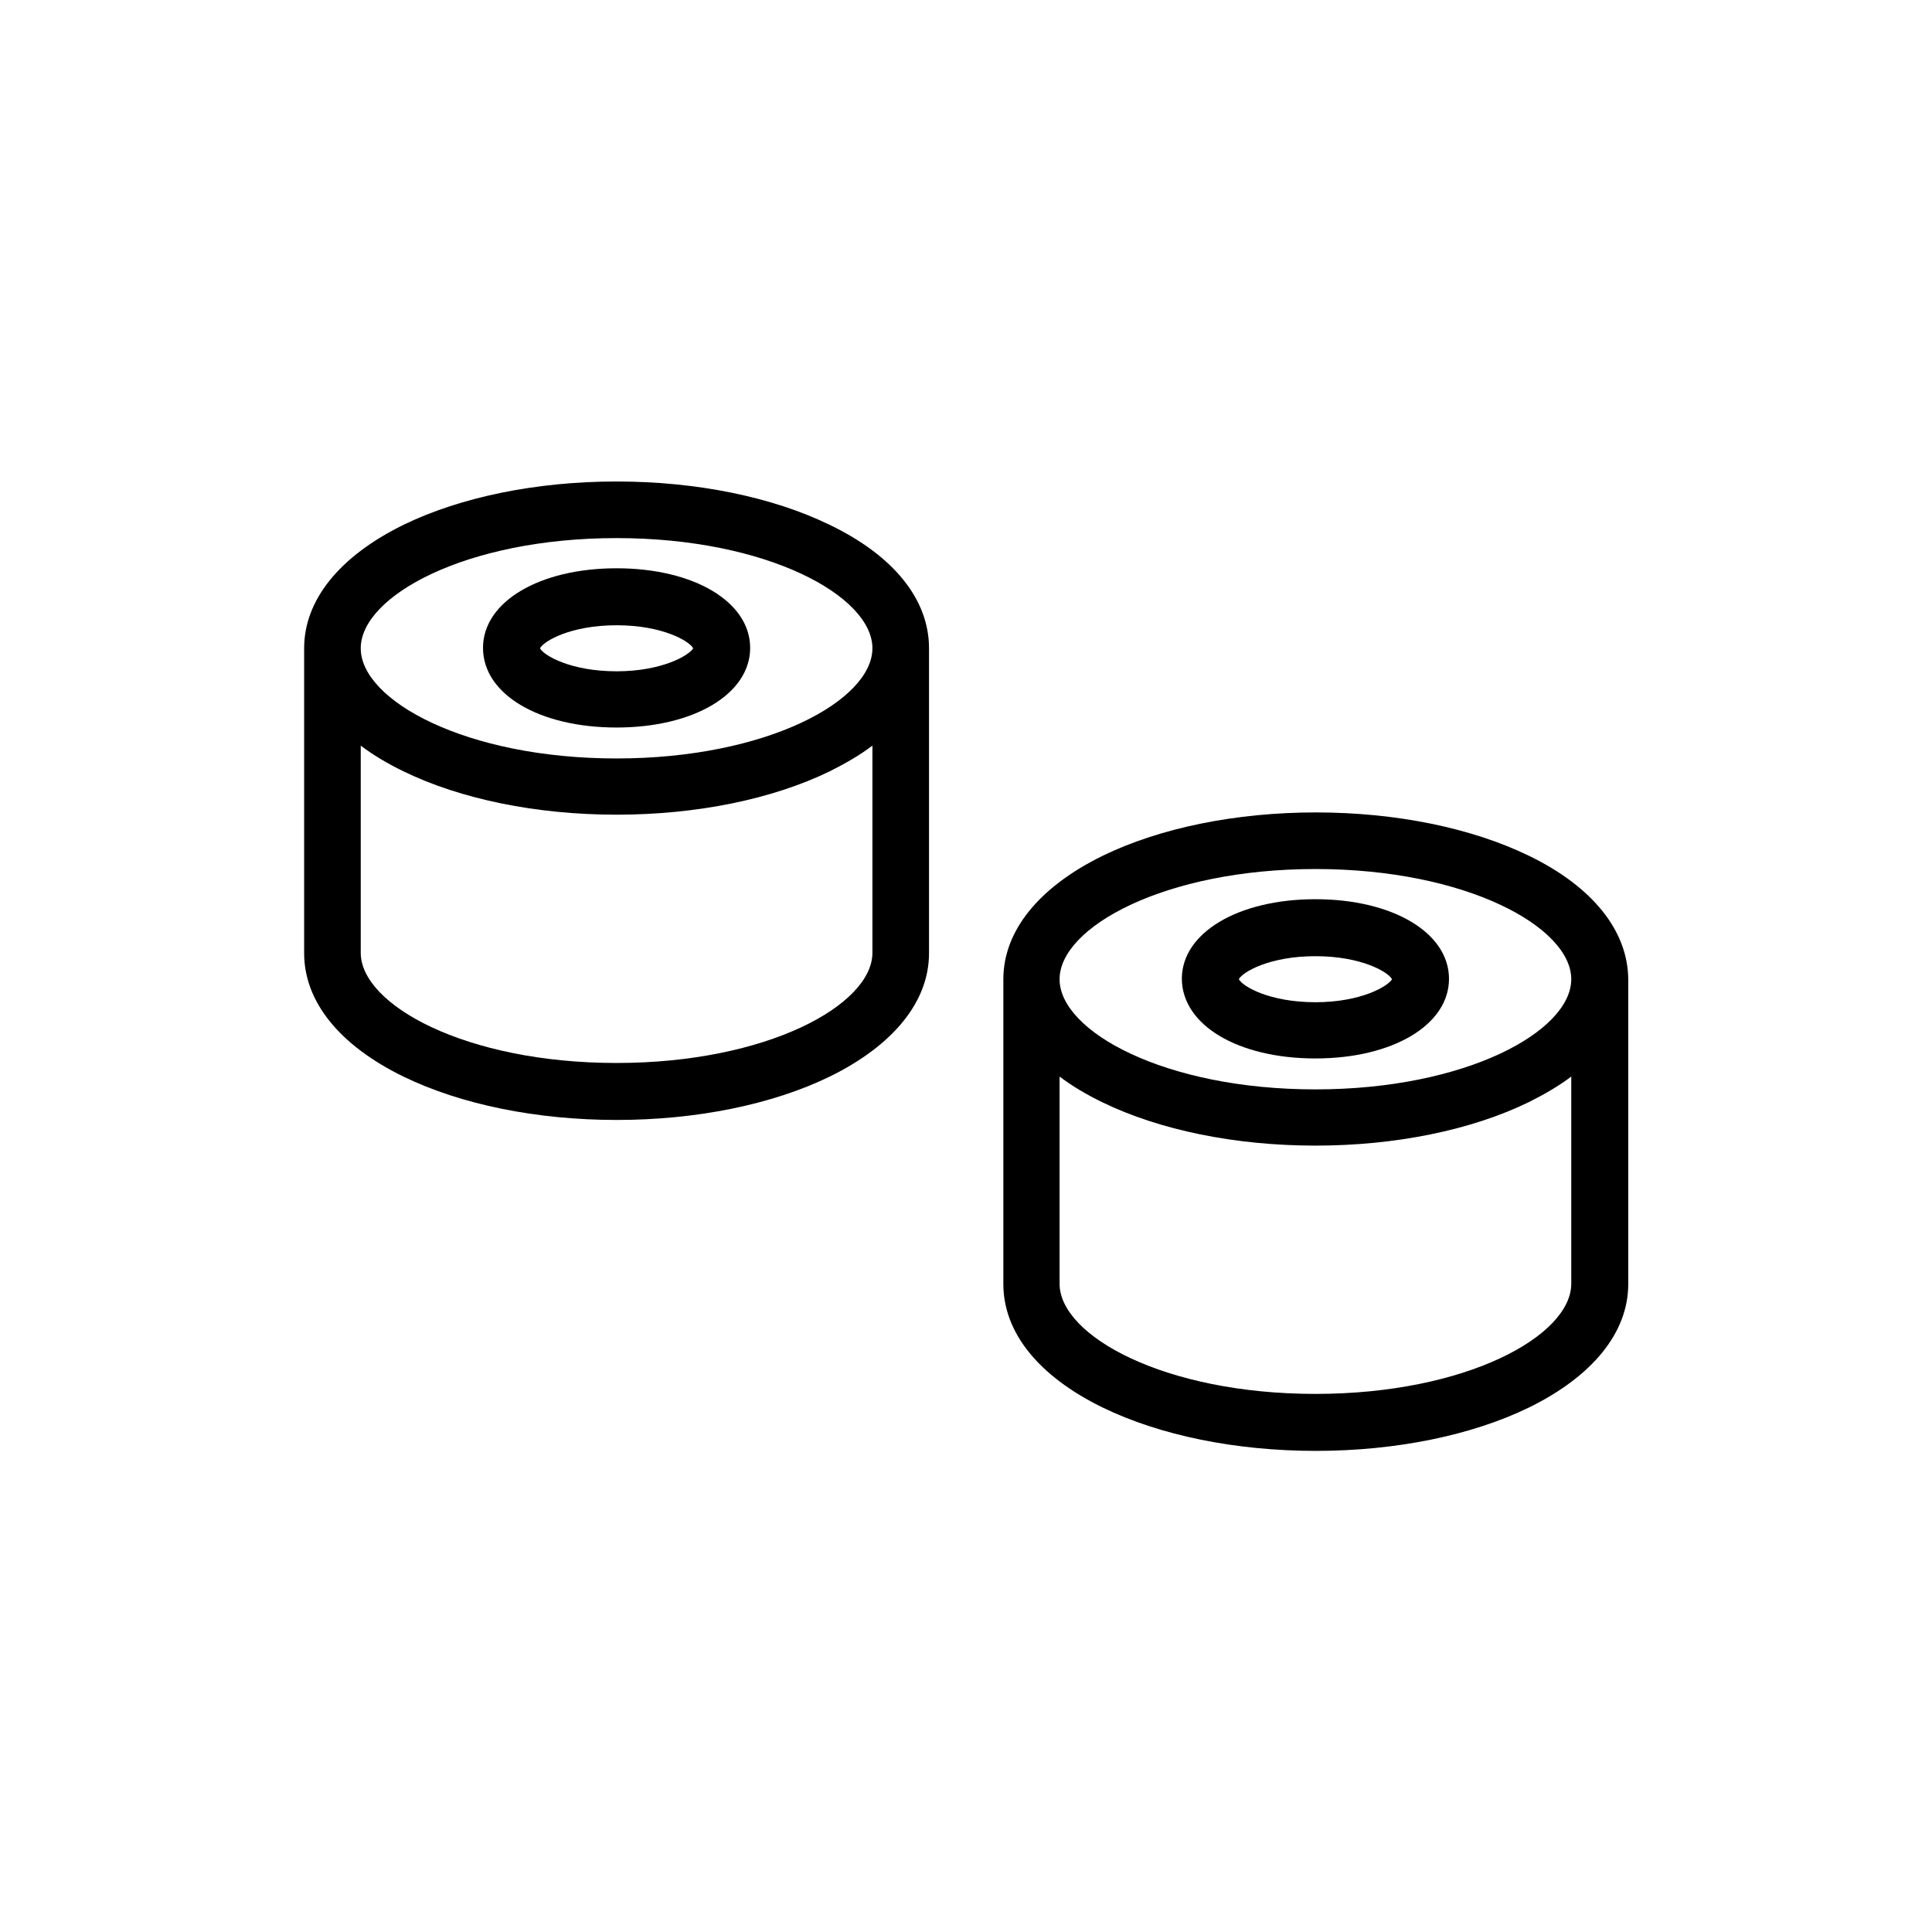 <?xml version="1.0" ?>
<!DOCTYPE svg  PUBLIC '-//W3C//DTD SVG 1.1//EN'  'http://www.w3.org/Graphics/SVG/1.1/DTD/svg11.dtd'>
<!-- Скачано с сайта svg4.ru / Downloaded from svg4.ru -->
<svg fill="#000000" width="800px" height="800px" viewBox="0 0 512 512" enable-background="new 0 0 512 512" version="1.1" xml:space="preserve" xmlns="http://www.w3.org/2000/svg" xmlns:xlink="http://www.w3.org/1999/xlink">
<g id="Layer_1"/>
<g id="Layer_2">
<g>
<path d="M219.9,139.1c-15.2-7.4-35.3-11.5-56.5-11.5s-41.3,4.1-56.5,11.5c-16.9,8.3-26.3,19.9-26.3,32.7v80.8    c0,12.8,9.3,24.4,26.3,32.7c15.2,7.4,35.3,11.5,56.5,11.5s41.3-4.1,56.5-11.5c16.9-8.3,26.3-19.9,26.3-32.7v-80.8    C246.2,158.9,236.9,147.3,219.9,139.1z M163.4,142.6c40,0,67.8,15.4,67.8,29.2S203.3,201,163.4,201c-40,0-67.8-15.4-67.8-29.2    S123.4,142.6,163.4,142.6z M163.4,281.7c-40,0-67.8-15.4-67.8-29.2v-54.9c3.3,2.5,7,4.7,11.3,6.8c15.2,7.4,35.3,11.5,56.5,11.5    s41.3-4.1,56.5-11.5c4.2-2.1,8-4.3,11.3-6.8v54.9C231.2,266.3,203.3,281.7,163.4,281.7z"/>
<path d="M163.4,192.8c20.5,0,35.4-8.9,35.4-21.1c0-12.2-14.9-21.1-35.4-21.1c-20.5,0-35.4,8.9-35.4,21.1    C128,184,142.9,192.8,163.4,192.8z M163.4,165.7c12.2,0,19.3,4.2,20.3,6.1c-1,1.8-8.1,6.1-20.3,6.1s-19.3-4.2-20.3-6.1    C144.1,169.9,151.2,165.7,163.4,165.7z"/>
<path d="M405.2,226.8c-15.2-7.4-35.3-11.5-56.5-11.5s-41.3,4.1-56.5,11.5c-16.9,8.3-26.3,19.9-26.3,32.7v80.8    c0,12.8,9.3,24.4,26.3,32.7c15.2,7.4,35.3,11.5,56.5,11.5s41.3-4.1,56.5-11.5c16.9-8.3,26.3-19.9,26.3-32.7v-80.8    C431.4,246.7,422.1,235,405.2,226.8z M348.6,230.3c40,0,67.8,15.4,67.8,29.2s-27.9,29.2-67.8,29.2c-40,0-67.8-15.4-67.8-29.2    S308.7,230.3,348.6,230.3z M348.6,369.4c-40,0-67.8-15.4-67.8-29.2v-54.9c3.3,2.5,7,4.7,11.3,6.8c15.2,7.4,35.3,11.5,56.5,11.5    s41.3-4.1,56.5-11.5c4.2-2.1,8-4.3,11.3-6.8v54.9C416.4,354,388.6,369.4,348.6,369.4z"/>
<path d="M348.6,280.5c20.5,0,35.4-8.9,35.4-21.1c0-12.2-14.9-21.1-35.4-21.1c-20.5,0-35.4,8.9-35.4,21.1    C313.3,271.7,328.1,280.5,348.6,280.5z M348.6,253.4c12.2,0,19.3,4.2,20.3,6.1c-1,1.8-8.1,6.1-20.3,6.1s-19.3-4.2-20.3-6.1    C329.3,257.6,336.4,253.4,348.6,253.4z"/>
</g>
</g>
</svg>